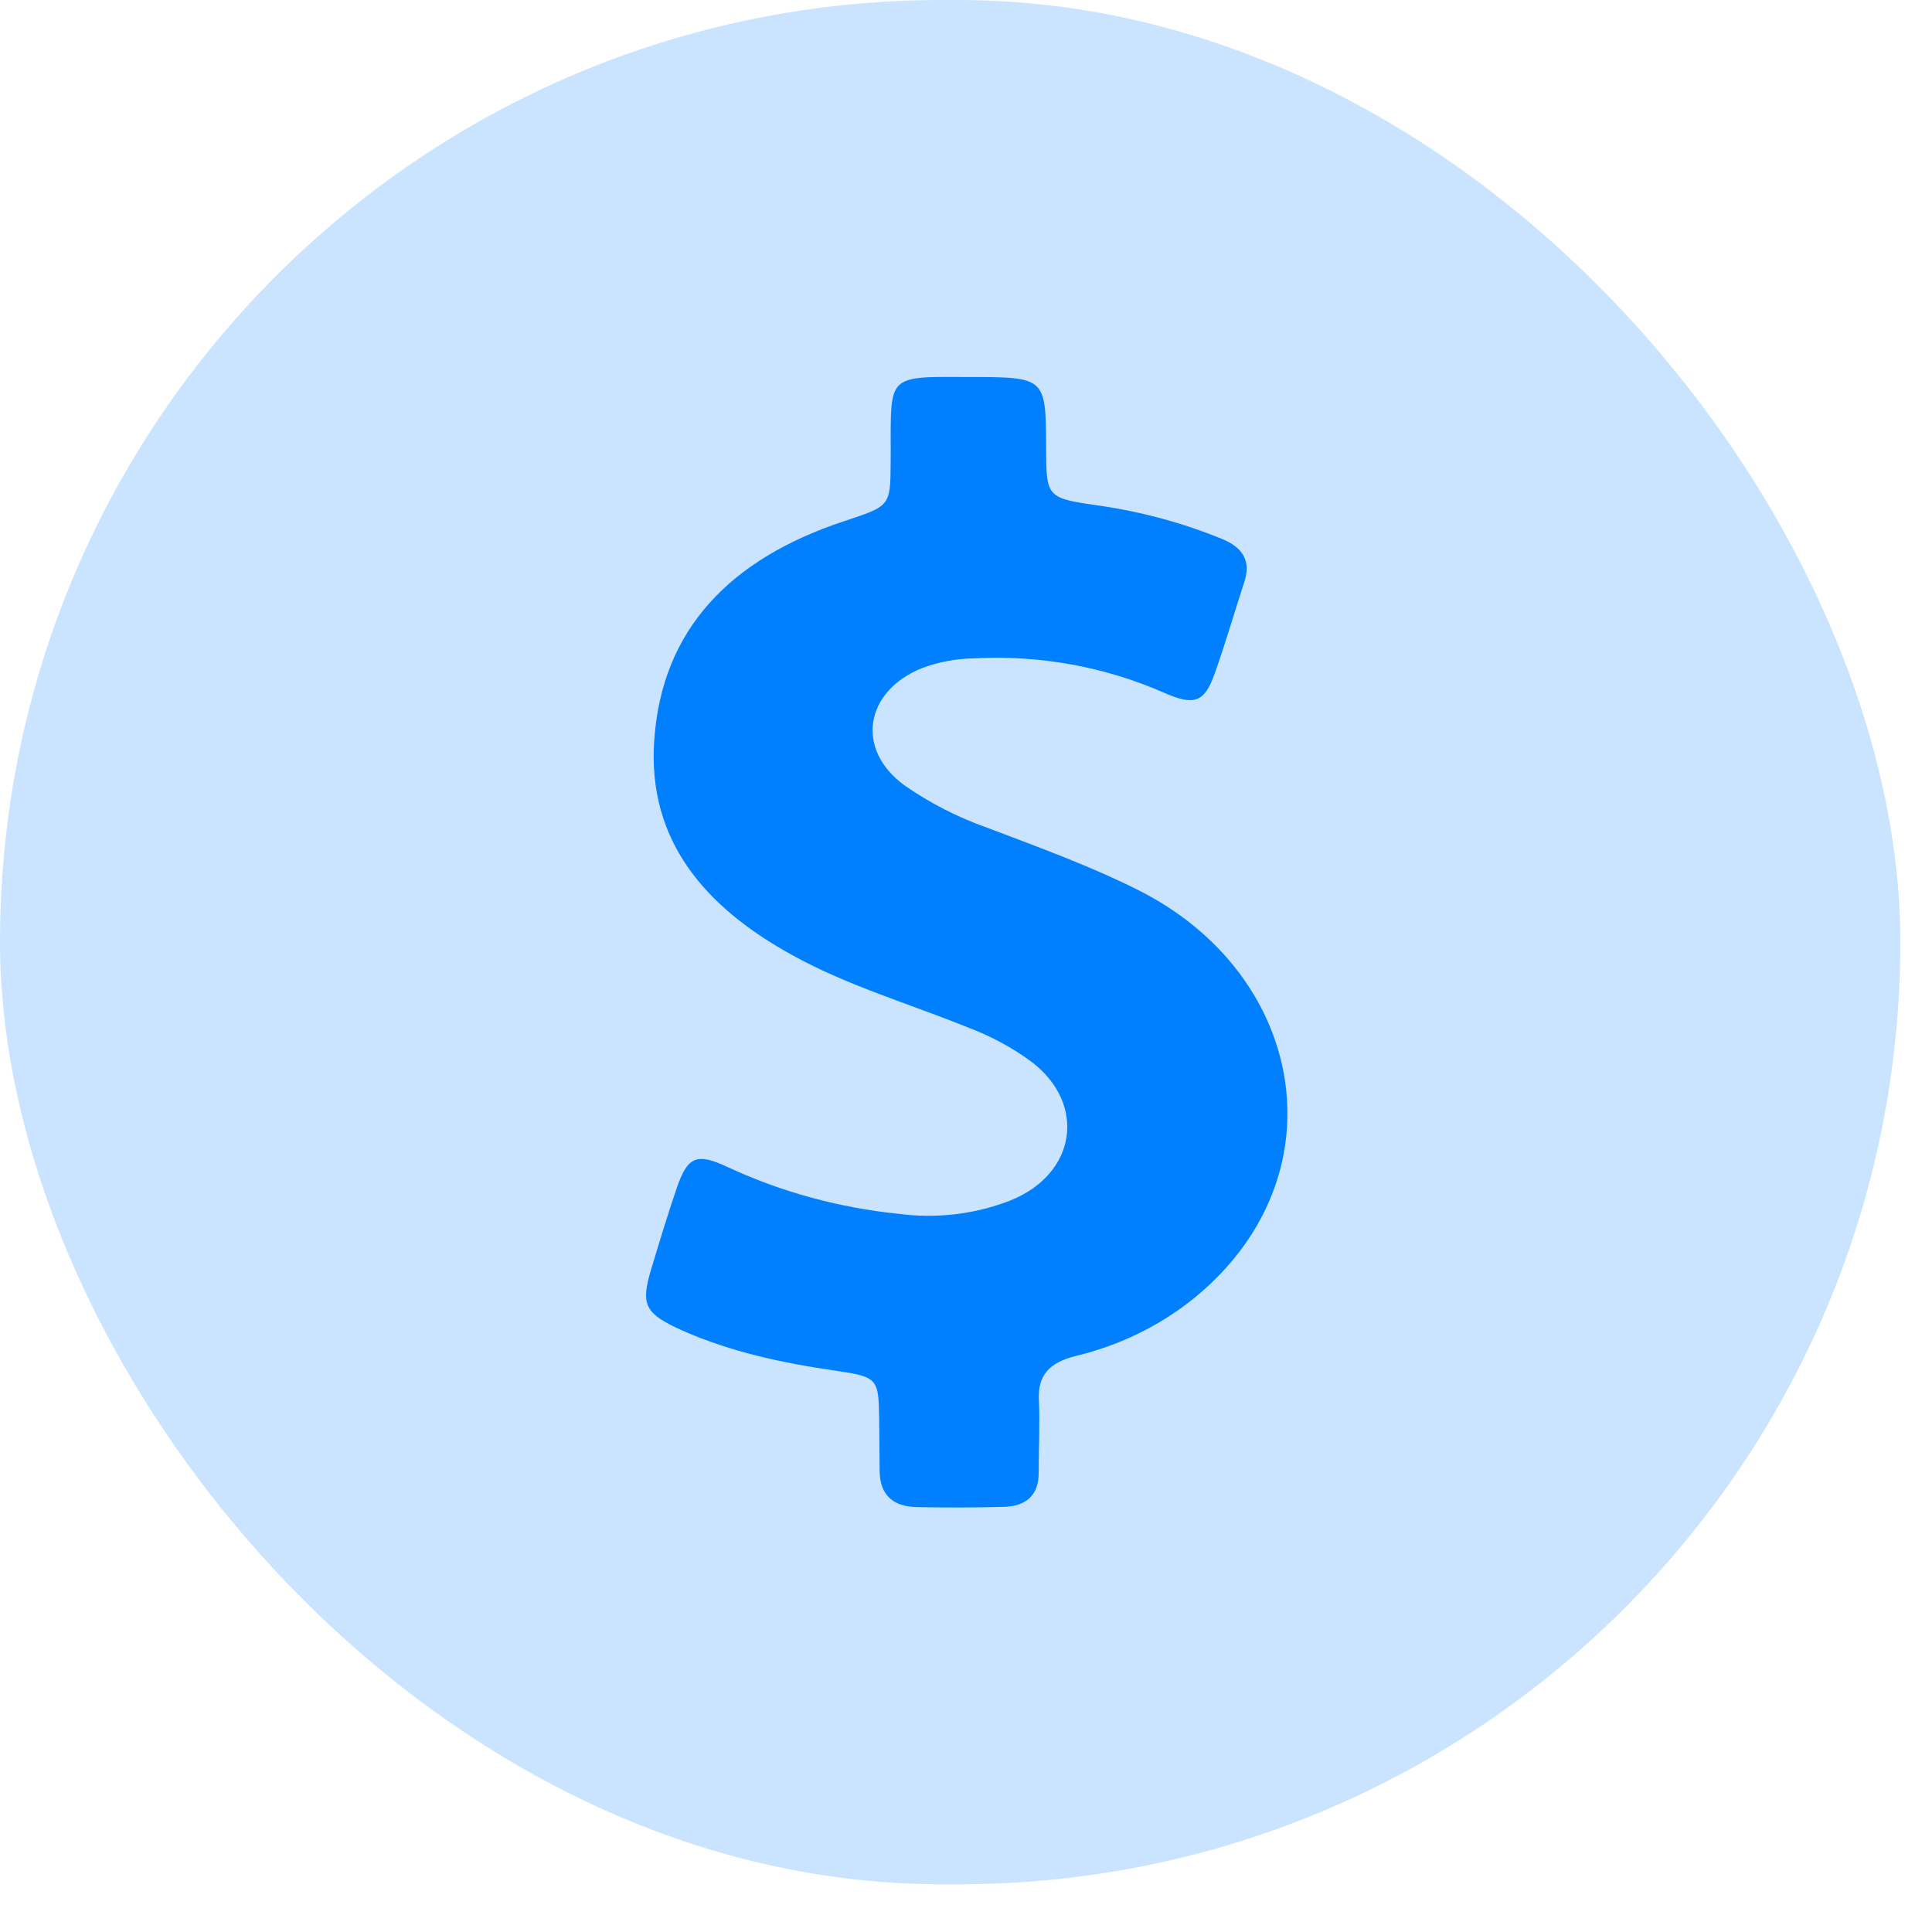 <svg width="26" height="26" viewBox="0 0 26 26" fill="none" xmlns="http://www.w3.org/2000/svg">
<rect opacity="0.21" width="25.574" height="25.358" rx="12.679" fill="#007FFF"/>
<path d="M15.327 11.983C14.673 11.654 13.978 11.402 13.29 11.141C12.89 11 12.513 10.807 12.172 10.569C11.508 10.086 11.635 9.3 12.413 8.989C12.631 8.909 12.863 8.865 13.097 8.86C13.985 8.811 14.87 8.972 15.671 9.325C16.077 9.504 16.211 9.448 16.348 9.061C16.493 8.653 16.613 8.238 16.747 7.826C16.837 7.55 16.727 7.367 16.441 7.251C15.923 7.04 15.377 6.891 14.818 6.808C14.081 6.704 14.081 6.701 14.078 6.026C14.074 5.074 14.074 5.074 13.028 5.074C12.877 5.074 12.726 5.071 12.574 5.074C12.086 5.086 12.003 5.165 11.989 5.614C11.983 5.815 11.989 6.016 11.986 6.221C11.983 6.818 11.979 6.808 11.353 7.016C9.839 7.518 8.904 8.461 8.804 9.969C8.714 11.305 9.478 12.207 10.679 12.863C11.418 13.269 12.237 13.508 13.021 13.825C13.328 13.94 13.616 14.094 13.875 14.284C14.628 14.852 14.49 15.798 13.596 16.156C13.122 16.341 12.602 16.403 12.092 16.335C11.294 16.254 10.518 16.042 9.801 15.71C9.378 15.509 9.254 15.562 9.11 15.981C8.986 16.342 8.876 16.707 8.766 17.071C8.618 17.561 8.673 17.677 9.186 17.907C9.839 18.196 10.537 18.344 11.25 18.447C11.807 18.529 11.824 18.551 11.831 19.079C11.835 19.318 11.835 19.56 11.838 19.799C11.841 20.1 12 20.276 12.34 20.282C12.726 20.289 13.114 20.289 13.499 20.279C13.816 20.273 13.978 20.116 13.978 19.824C13.978 19.497 13.995 19.167 13.981 18.84C13.964 18.507 14.122 18.337 14.473 18.249C15.269 18.059 15.979 17.643 16.5 17.061C17.972 15.427 17.411 13.036 15.327 11.983Z" fill="#007FFF"/>
</svg>
